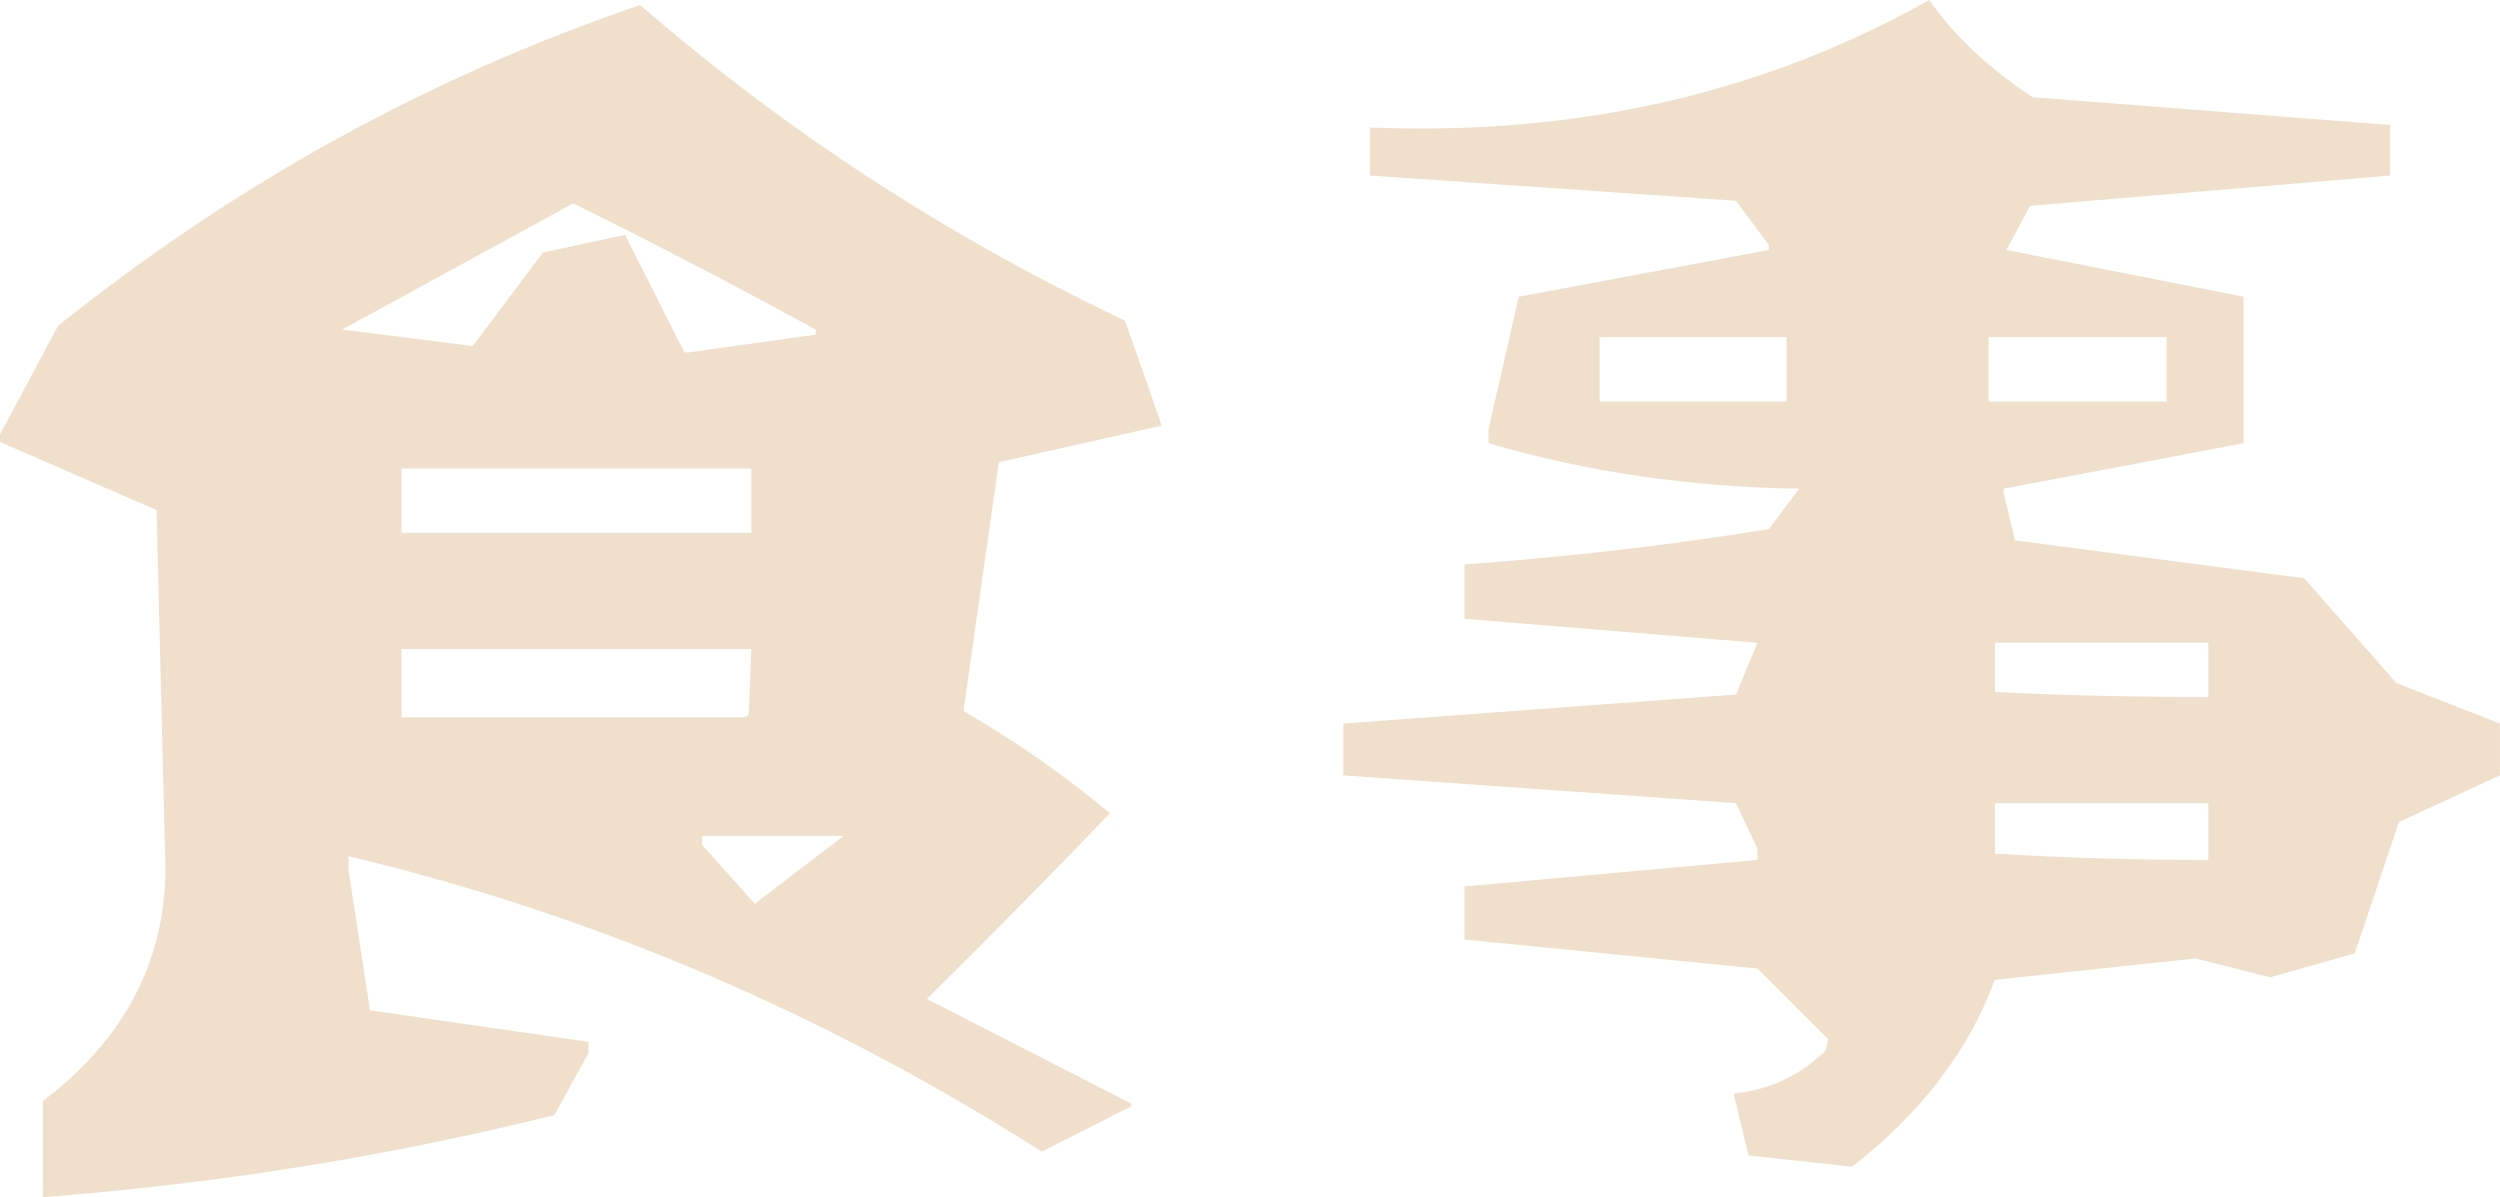 <?xml version="1.0" encoding="UTF-8"?>
<svg id="_レイヤー_2" data-name="レイヤー 2" xmlns="http://www.w3.org/2000/svg" width="37.514mm" height="17.963mm" viewBox="0 0 106.338 50.917">
  <defs>
    <style>
      .cls-1 {
        fill: #f0dfca;
      }
    </style>
  </defs>
  <g id="_レイヤー_1-2" data-name="レイヤー 1">
    <g>
      <path class="cls-1" d="M1.826,50.917v-4.082c3.473-2.648,5.21-5.961,5.21-9.936l-.376-15.201-6.66-2.9v-.322l2.471-4.619C10.025,7.807,18.279,3.259,27.231.215c6.194,5.371,13.069,9.848,20.625,13.428l1.558,4.458-6.929,1.558-1.504,10.582c2.22,1.289,4.297,2.739,6.23,4.351-2.543,2.65-5.139,5.282-7.788,7.896l8.701,4.457v.107l-3.813,1.934c-9.274-5.907-19.104-10.097-29.487-12.567v.591l.913,5.962,9.292,1.343v.483l-1.45,2.632c-7.055,1.754-14.306,2.918-21.753,3.49ZM20.195,14.609l2.9-3.867,3.491-.752,2.524,4.995h.215l5.371-.752v-.215c-3.402-1.861-6.84-3.652-10.312-5.371l-9.829,5.371,5.532.698.107-.107ZM31.958,22.666v-2.739h-14.878v2.739h14.878ZM31.851,30.401l.107-2.793h-14.878v2.9h14.609l.161-.107ZM32.227,38.35l3.652-2.793h-6.016v.376l2.256,2.524.107-.107Z"/>
      <path class="cls-1" d="M78.784,49.628l-4.404-.482-.645-2.633c1.504-.143,2.811-.751,3.921-1.825l.107-.483-3.008-3.008-12.461-1.235v-2.256l12.461-1.128v-.483l-.913-1.934-16.704-1.182v-2.202l16.704-1.235.913-2.202-12.461-1.021v-2.31c4.439-.322,8.755-.823,12.944-1.504l1.289-1.719c-4.655-.071-9.06-.716-13.213-1.934v-.591l1.289-5.64,10.635-1.987v-.215l-1.396-1.88-15.576-1.074v-2.041c8.809.358,16.739-1.45,23.794-5.425,1.074,1.54,2.542,2.919,4.404,4.136l15.2,1.182v2.148l-15.308,1.289-1.021,1.88,10.098,1.987v6.23l-10.205,1.934v.215l.483,1.987,12.3,1.611,3.921,4.458,4.404,1.719v2.202l-4.297,1.987-1.88,5.586-3.599,1.021-3.169-.806-8.54.913c-1.11,3.008-3.134,5.657-6.069,7.948ZM75.991,17.08v-2.739h-7.949v2.739h7.949ZM92.158,17.08v-2.739h-7.573v2.739h7.573ZM93.931,29.649v-2.31h-9.077v2.095c2.936.144,5.962.215,9.077.215ZM93.931,36.578v-2.417h-9.077v2.148c2.936.18,5.962.269,9.077.269Z"/>
    </g>
  </g>
</svg>